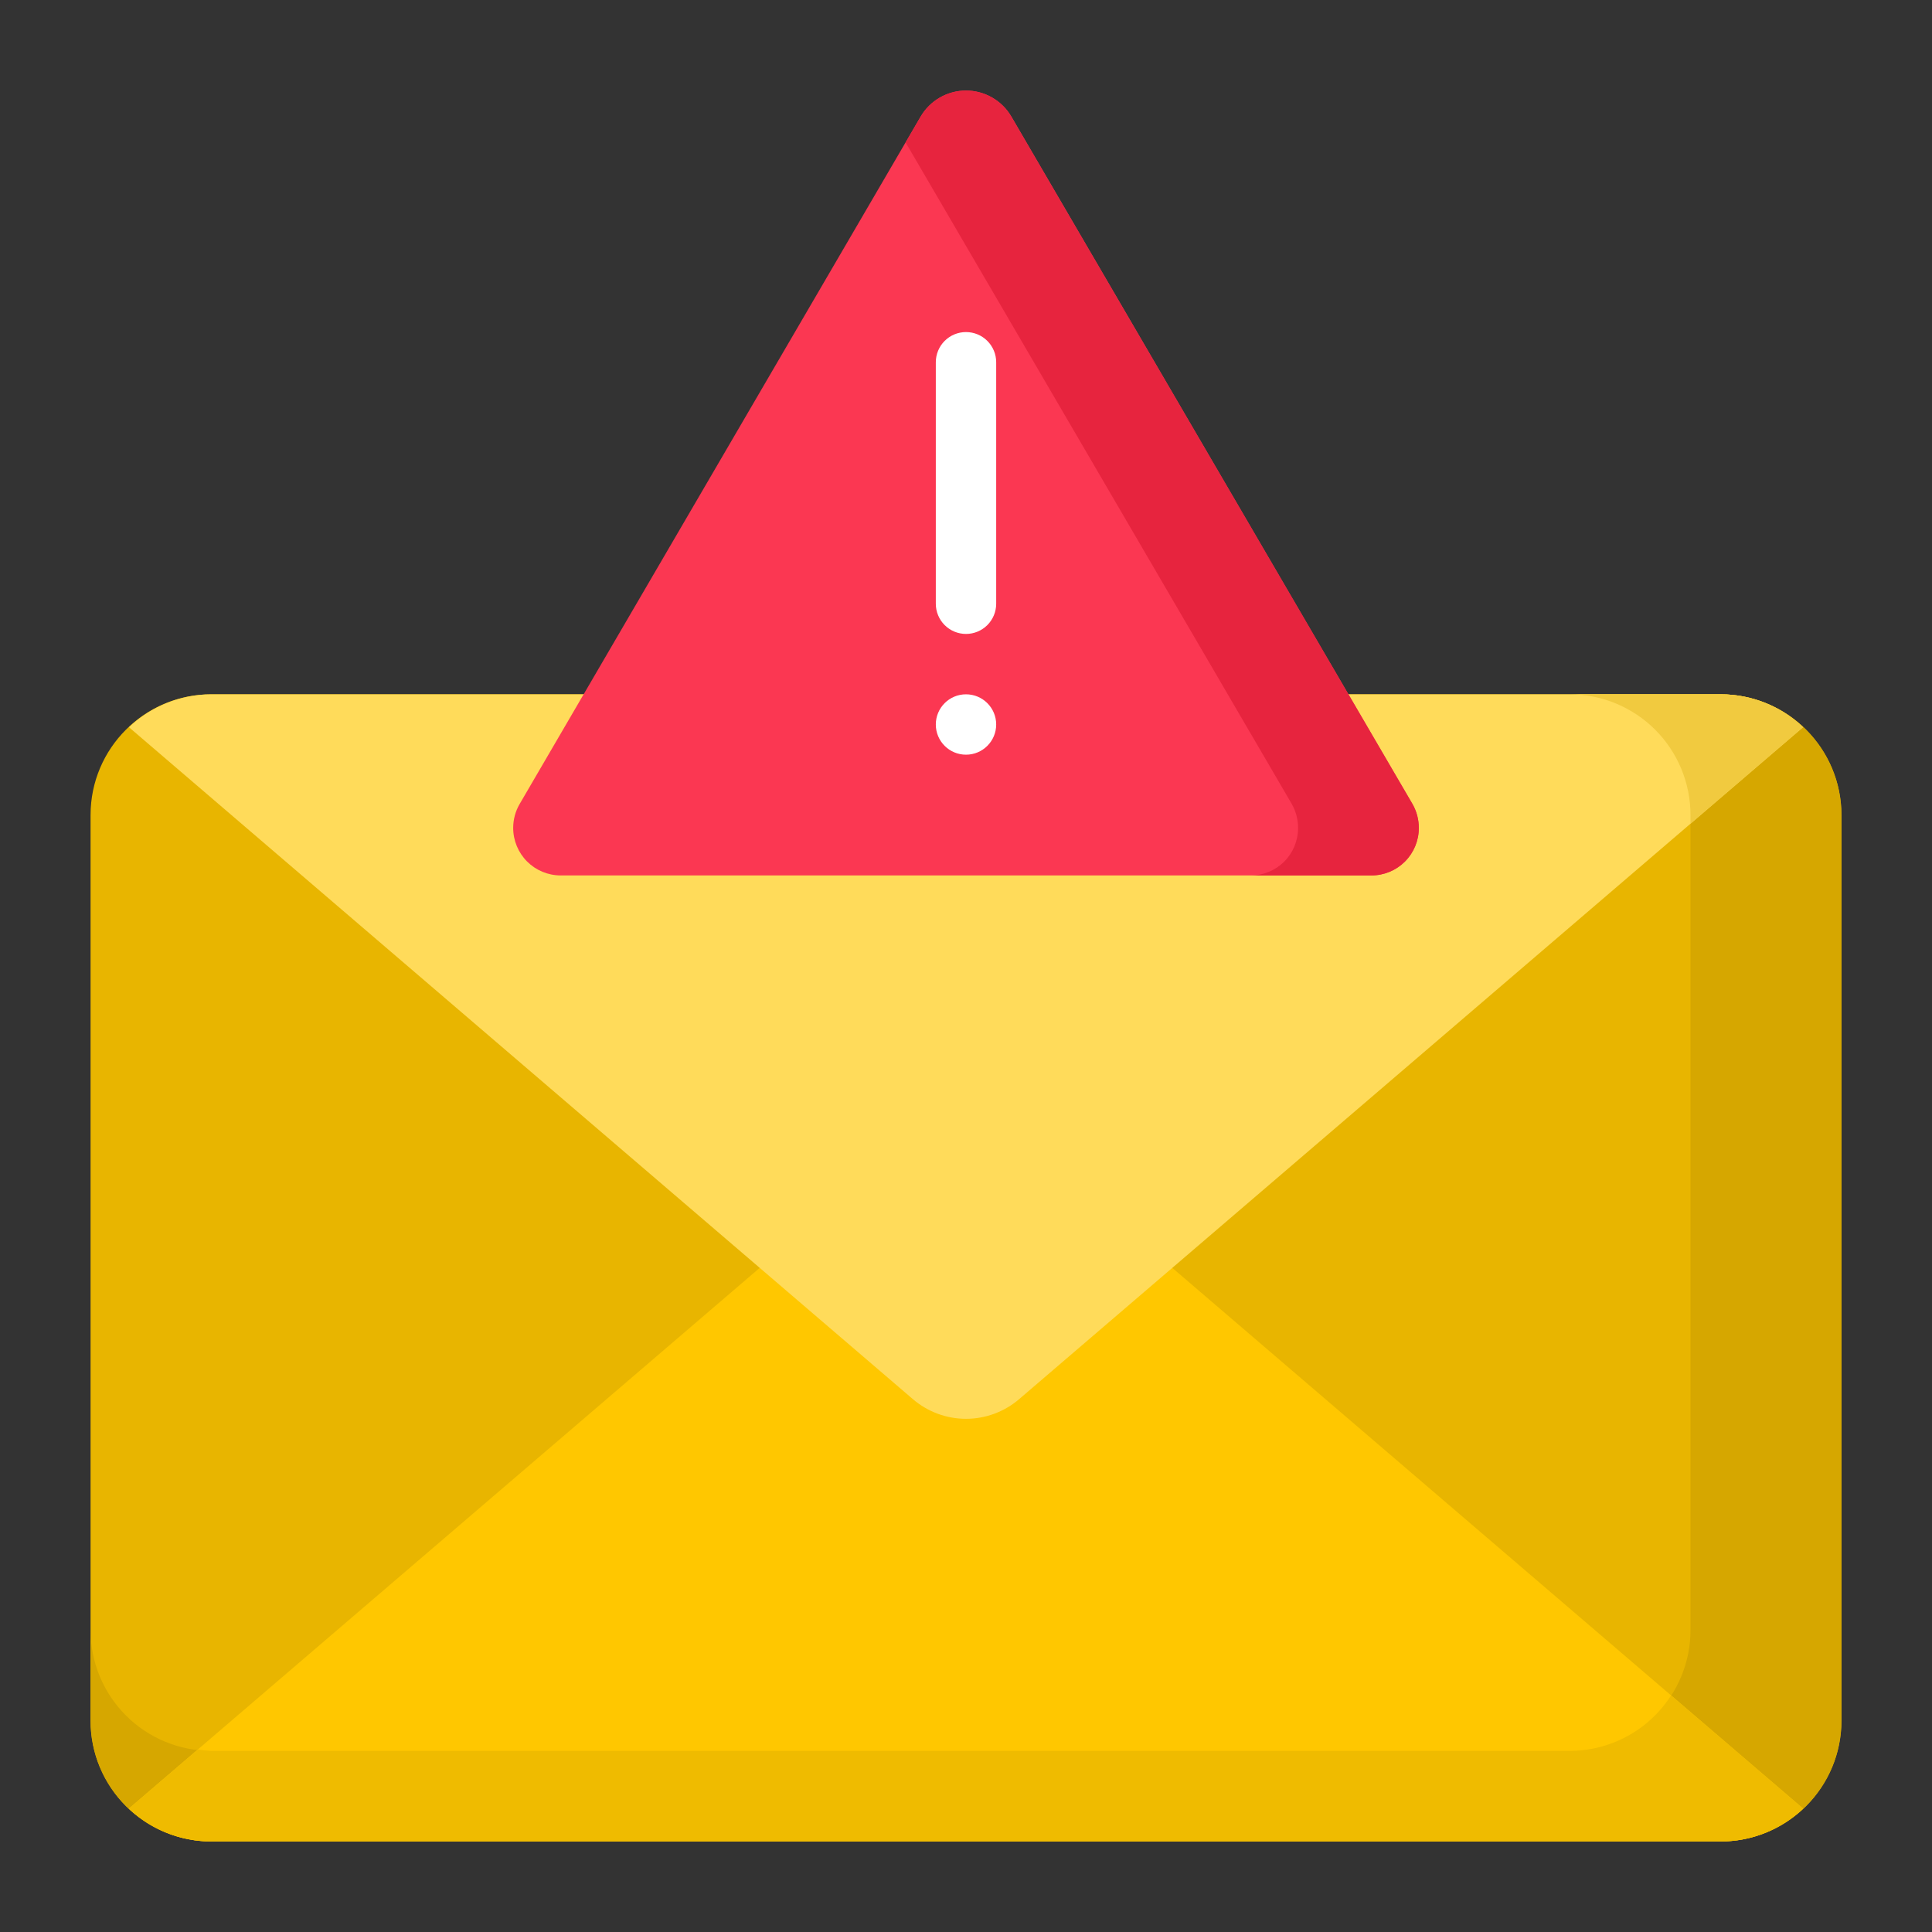 <svg width="128" height="128" viewBox="0 0 128 128" fill="none" xmlns="http://www.w3.org/2000/svg">
<rect x="0" y="0" width="128" height="128" fill="#333333" stroke="none"/>
<path d="M14 122L114 122C118.418 122 122 118.418 122 114L122 54C122 49.582 118.418 46 114 46L14 46C9.582 46 6 49.582 6 54L6 114C6 118.418 9.582 122 14 122Z" fill="#E8B500"/>
<path d="M114 46H104C106.122 46 108.157 46.843 109.657 48.343C111.157 49.843 112 51.878 112 54V108C112 110.122 111.157 112.157 109.657 113.657C108.157 115.157 106.122 116 104 116H14C11.878 116 9.843 115.157 8.343 113.657C6.843 112.157 6 110.122 6 108V114C6 116.122 6.843 118.157 8.343 119.657C9.843 121.157 11.878 122 14 122H114C116.122 122 118.157 121.157 119.657 119.657C121.157 118.157 122 116.122 122 114V54C122 51.878 121.157 49.843 119.657 48.343C118.157 46.843 116.122 46 114 46Z" fill="#D6A700"/>
<path d="M66 74H62L8.542 119.821C10.017 121.218 11.969 121.997 14 122H114C116.031 121.997 117.984 121.218 119.458 119.821L66 74Z" fill="#FFC700"/>
<path d="M64 94C65.291 94 66.539 93.538 67.519 92.698L119.458 48.179C117.984 46.782 116.031 46.003 114 46H14C11.969 46.003 10.017 46.782 8.542 48.179L60.482 92.698C61.462 93.538 62.709 94 64 94Z" fill="#FFDB5A"/>
<path d="M64 6C63.391 6 62.793 6.16 62.266 6.463C61.738 6.766 61.299 7.202 60.992 7.728L34.429 53.265C34.148 53.746 34 54.294 34 54.851C34 55.686 34.332 56.487 34.922 57.078C35.513 57.668 36.314 58 37.149 58H90.851C91.686 58 92.487 57.668 93.078 57.078C93.668 56.487 94 55.686 94 54.851C94 54.294 93.852 53.746 93.571 53.265L67.008 7.728C66.701 7.202 66.262 6.766 65.734 6.463C65.207 6.16 64.609 6 64 6Z" fill="#FB3752"/>
<path d="M94 54.86C94.001 55.273 93.92 55.681 93.763 56.063C93.606 56.444 93.374 56.791 93.082 57.083C92.791 57.374 92.444 57.605 92.063 57.763C91.681 57.92 91.273 58.001 90.86 58H82.86C83.273 58.001 83.681 57.92 84.063 57.763C84.444 57.605 84.791 57.374 85.082 57.083C85.374 56.791 85.606 56.444 85.763 56.063C85.92 55.681 86.001 55.273 86 54.86C86.003 54.299 85.858 53.747 85.58 53.26L60 9.44L61 7.72C61.306 7.196 61.745 6.762 62.271 6.46C62.797 6.159 63.393 6 64 6C64.607 6 65.203 6.159 65.729 6.46C66.255 6.762 66.694 7.196 67 7.72L93.58 53.26C93.858 53.747 94.003 54.299 94 54.86Z" fill="#E7243E"/>
<path d="M64 22C63.737 22 63.477 22.052 63.235 22.152C62.992 22.253 62.771 22.4 62.586 22.586C62.4 22.771 62.253 22.992 62.152 23.235C62.052 23.477 62 23.737 62 24V40C62 40.53 62.211 41.039 62.586 41.414C62.961 41.789 63.47 42 64 42C64.53 42 65.039 41.789 65.414 41.414C65.789 41.039 66 40.53 66 40V24C66 23.737 65.948 23.477 65.848 23.235C65.747 22.992 65.6 22.771 65.414 22.586C65.229 22.4 65.008 22.253 64.765 22.152C64.523 22.052 64.263 22 64 22Z" fill="white"/>
<path d="M64 50C65.105 50 66 49.105 66 48C66 46.895 65.105 46 64 46C62.895 46 62 46.895 62 48C62 49.105 62.895 50 64 50Z" fill="white"/>
<path d="M112 54V54.571L119.458 48.179C117.984 46.782 116.031 46.003 114 46H104C106.122 46 108.157 46.843 109.657 48.343C111.157 49.843 112 51.878 112 54Z" fill="#F1CA3F"/>
<path d="M110.714 112.326C109.992 113.452 108.999 114.378 107.826 115.02C106.653 115.662 105.337 115.999 104 116H14C13.7 115.987 13.402 115.957 13.105 115.91L8.542 119.821C10.017 121.218 11.969 121.997 14 122H114C116.031 121.997 117.984 121.218 119.458 119.821L110.714 112.326Z" fill="#EFBB00"/>
</svg>
